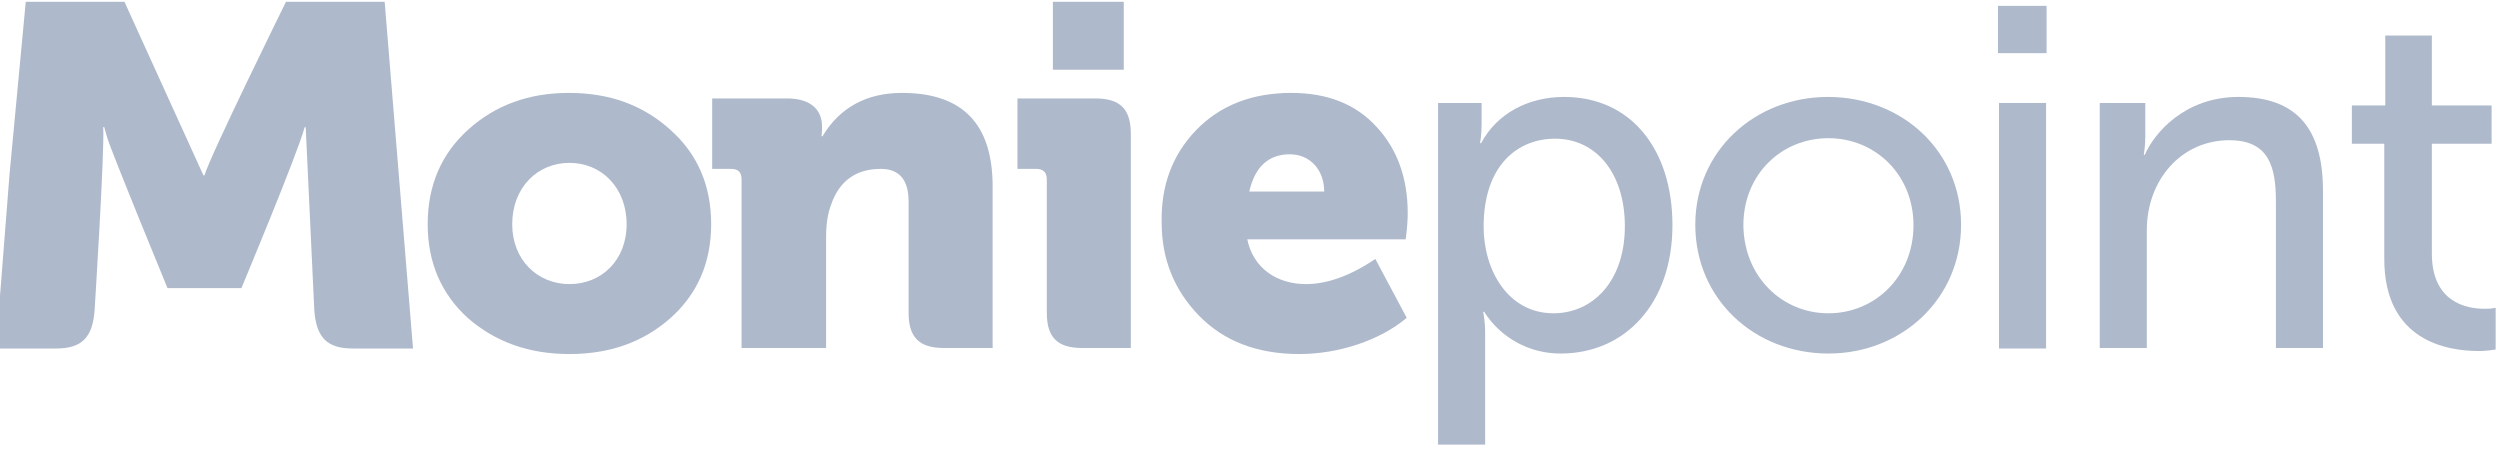 <svg width="209" height="38" viewBox="0 0 209 38" fill="none" xmlns="http://www.w3.org/2000/svg">
<path d="M39.139 10.838C41.425 8.777 44.218 7.767 47.561 7.767C50.947 7.767 53.74 8.777 56.026 10.838C58.311 12.857 59.453 15.507 59.453 18.746C59.453 21.943 58.311 24.593 56.026 26.611C53.782 28.589 50.989 29.598 47.604 29.598C44.218 29.598 41.425 28.589 39.139 26.611C36.897 24.593 35.754 21.943 35.754 18.746C35.754 15.507 36.897 12.857 39.139 10.838ZM47.604 23.751C50.27 23.751 52.386 21.774 52.386 18.746C52.386 15.675 50.27 13.614 47.604 13.614C44.937 13.614 42.821 15.675 42.821 18.746C42.821 21.774 44.98 23.751 47.604 23.751Z" fill="#AEB9CC"/>
<path d="M75.409 7.767C72.447 7.767 70.204 8.987 68.765 11.385H68.68L68.722 10.88V10.585C68.722 9.113 67.707 8.23 65.802 8.23H59.539V14.119H61.105C61.739 14.119 61.994 14.413 61.994 15.002V29.093H69.061V19.839C69.061 18.788 69.188 17.862 69.484 17.105C70.161 15.128 71.558 14.119 73.632 14.119C75.197 14.119 75.959 15.044 75.959 16.853V26.149C75.959 28.21 76.848 29.093 78.922 29.093H82.984V15.591C82.984 10.333 80.445 7.767 75.409 7.767Z" fill="#AEB9CC"/>
<path d="M88.021 0.153V5.832H93.946V0.153H88.021ZM91.576 8.23H85.059V14.118H86.624C87.217 14.118 87.513 14.413 87.513 15.002V26.148C87.513 28.21 88.402 29.093 90.475 29.093H94.538V11.216C94.538 9.113 93.65 8.23 91.576 8.23Z" fill="#AEB9CC"/>
<path d="M99.996 10.88C101.985 8.819 104.652 7.767 107.952 7.767C110.957 7.767 113.327 8.693 115.062 10.585C116.797 12.436 117.686 14.876 117.686 17.82C117.686 18.325 117.644 19.04 117.517 20.008H104.271C104.778 22.447 106.768 23.751 109.18 23.751C110.915 23.751 112.862 23.078 114.978 21.648L117.602 26.57C115.358 28.462 111.888 29.598 108.629 29.598C105.075 29.598 102.281 28.505 100.208 26.359C98.134 24.214 97.118 21.606 97.118 18.661C97.034 15.549 98.007 12.941 99.996 10.88ZM110.703 16.012C110.703 14.245 109.561 12.899 107.826 12.899C106.048 12.899 104.905 13.95 104.44 16.012H110.703Z" fill="#AEB9CC"/>
<path d="M120.18 8.609H123.862V10.418C123.862 11.259 123.735 11.974 123.735 11.974H123.819C125.131 9.492 127.755 8.104 130.76 8.104C136.346 8.104 139.816 12.479 139.816 18.83C139.816 25.35 135.881 29.556 130.464 29.556C127.84 29.556 125.47 28.252 124.073 26.065H123.988C123.988 26.065 124.158 26.78 124.158 27.832V37.17H120.222V8.609H120.18ZM129.871 26.191C133.13 26.191 135.838 23.541 135.838 18.914C135.838 14.456 133.426 11.595 129.998 11.595C126.909 11.595 124.031 13.783 124.031 18.956C124.031 22.574 126.062 26.191 129.871 26.191Z" fill="#AEB9CC"/>
<path d="M152.814 8.104C158.993 8.104 163.945 12.605 163.945 18.788C163.945 25.014 158.951 29.556 152.857 29.556C146.678 29.556 141.727 25.014 141.727 18.788C141.727 12.605 146.72 8.104 152.814 8.104ZM152.857 26.191C156.75 26.191 159.967 23.121 159.967 18.83C159.967 14.582 156.75 11.553 152.857 11.553C148.921 11.553 145.747 14.582 145.747 18.83C145.789 23.121 148.963 26.191 152.857 26.191Z" fill="#AEB9CC"/>
<path d="M167.031 0.49H171.094V4.444H167.031V0.49ZM167.116 8.608H171.052V29.136H167.116V8.608Z" fill="#AEB9CC"/>
<path d="M175.496 8.609H179.347V11.385C179.347 12.226 179.22 12.941 179.22 12.941H179.305C180.067 11.175 182.606 8.104 187.134 8.104C192.001 8.104 194.202 10.754 194.202 15.97V29.094H190.266V16.853C190.266 13.993 189.716 11.722 186.372 11.722C182.352 11.722 179.474 15.044 179.474 19.251V29.094H175.539V8.609H175.496Z" fill="#AEB9CC"/>
<path d="M199.326 12.016H196.617V8.819H199.41V2.972H203.303V8.819H208.298V12.016H203.303V21.186C203.303 25.266 206.182 25.813 207.705 25.813C208 25.813 208.255 25.813 208.636 25.729V29.22C208.298 29.262 207.873 29.346 207.24 29.346C204.575 29.346 199.326 28.505 199.326 21.648V12.016Z" fill="#AEB9CC"/>
<path d="M33.513 16.726L32.158 0.153H23.906C23.906 0.153 17.6 12.941 17.092 14.665H17.008L10.406 0.153H2.153L0.799 14.539L-0.344 29.135H4.692C6.851 29.135 7.74 28.21 7.909 25.938C7.909 25.938 8.755 12.562 8.628 10.627H8.713L8.967 11.511C9.305 12.688 14.003 24.087 14.003 24.087H20.182C20.182 24.087 24.879 12.856 25.472 10.627H25.556L26.276 25.938C26.445 28.21 27.334 29.135 29.492 29.135H34.528L33.513 16.726Z" fill="#AEB9CC"/>
</svg>
